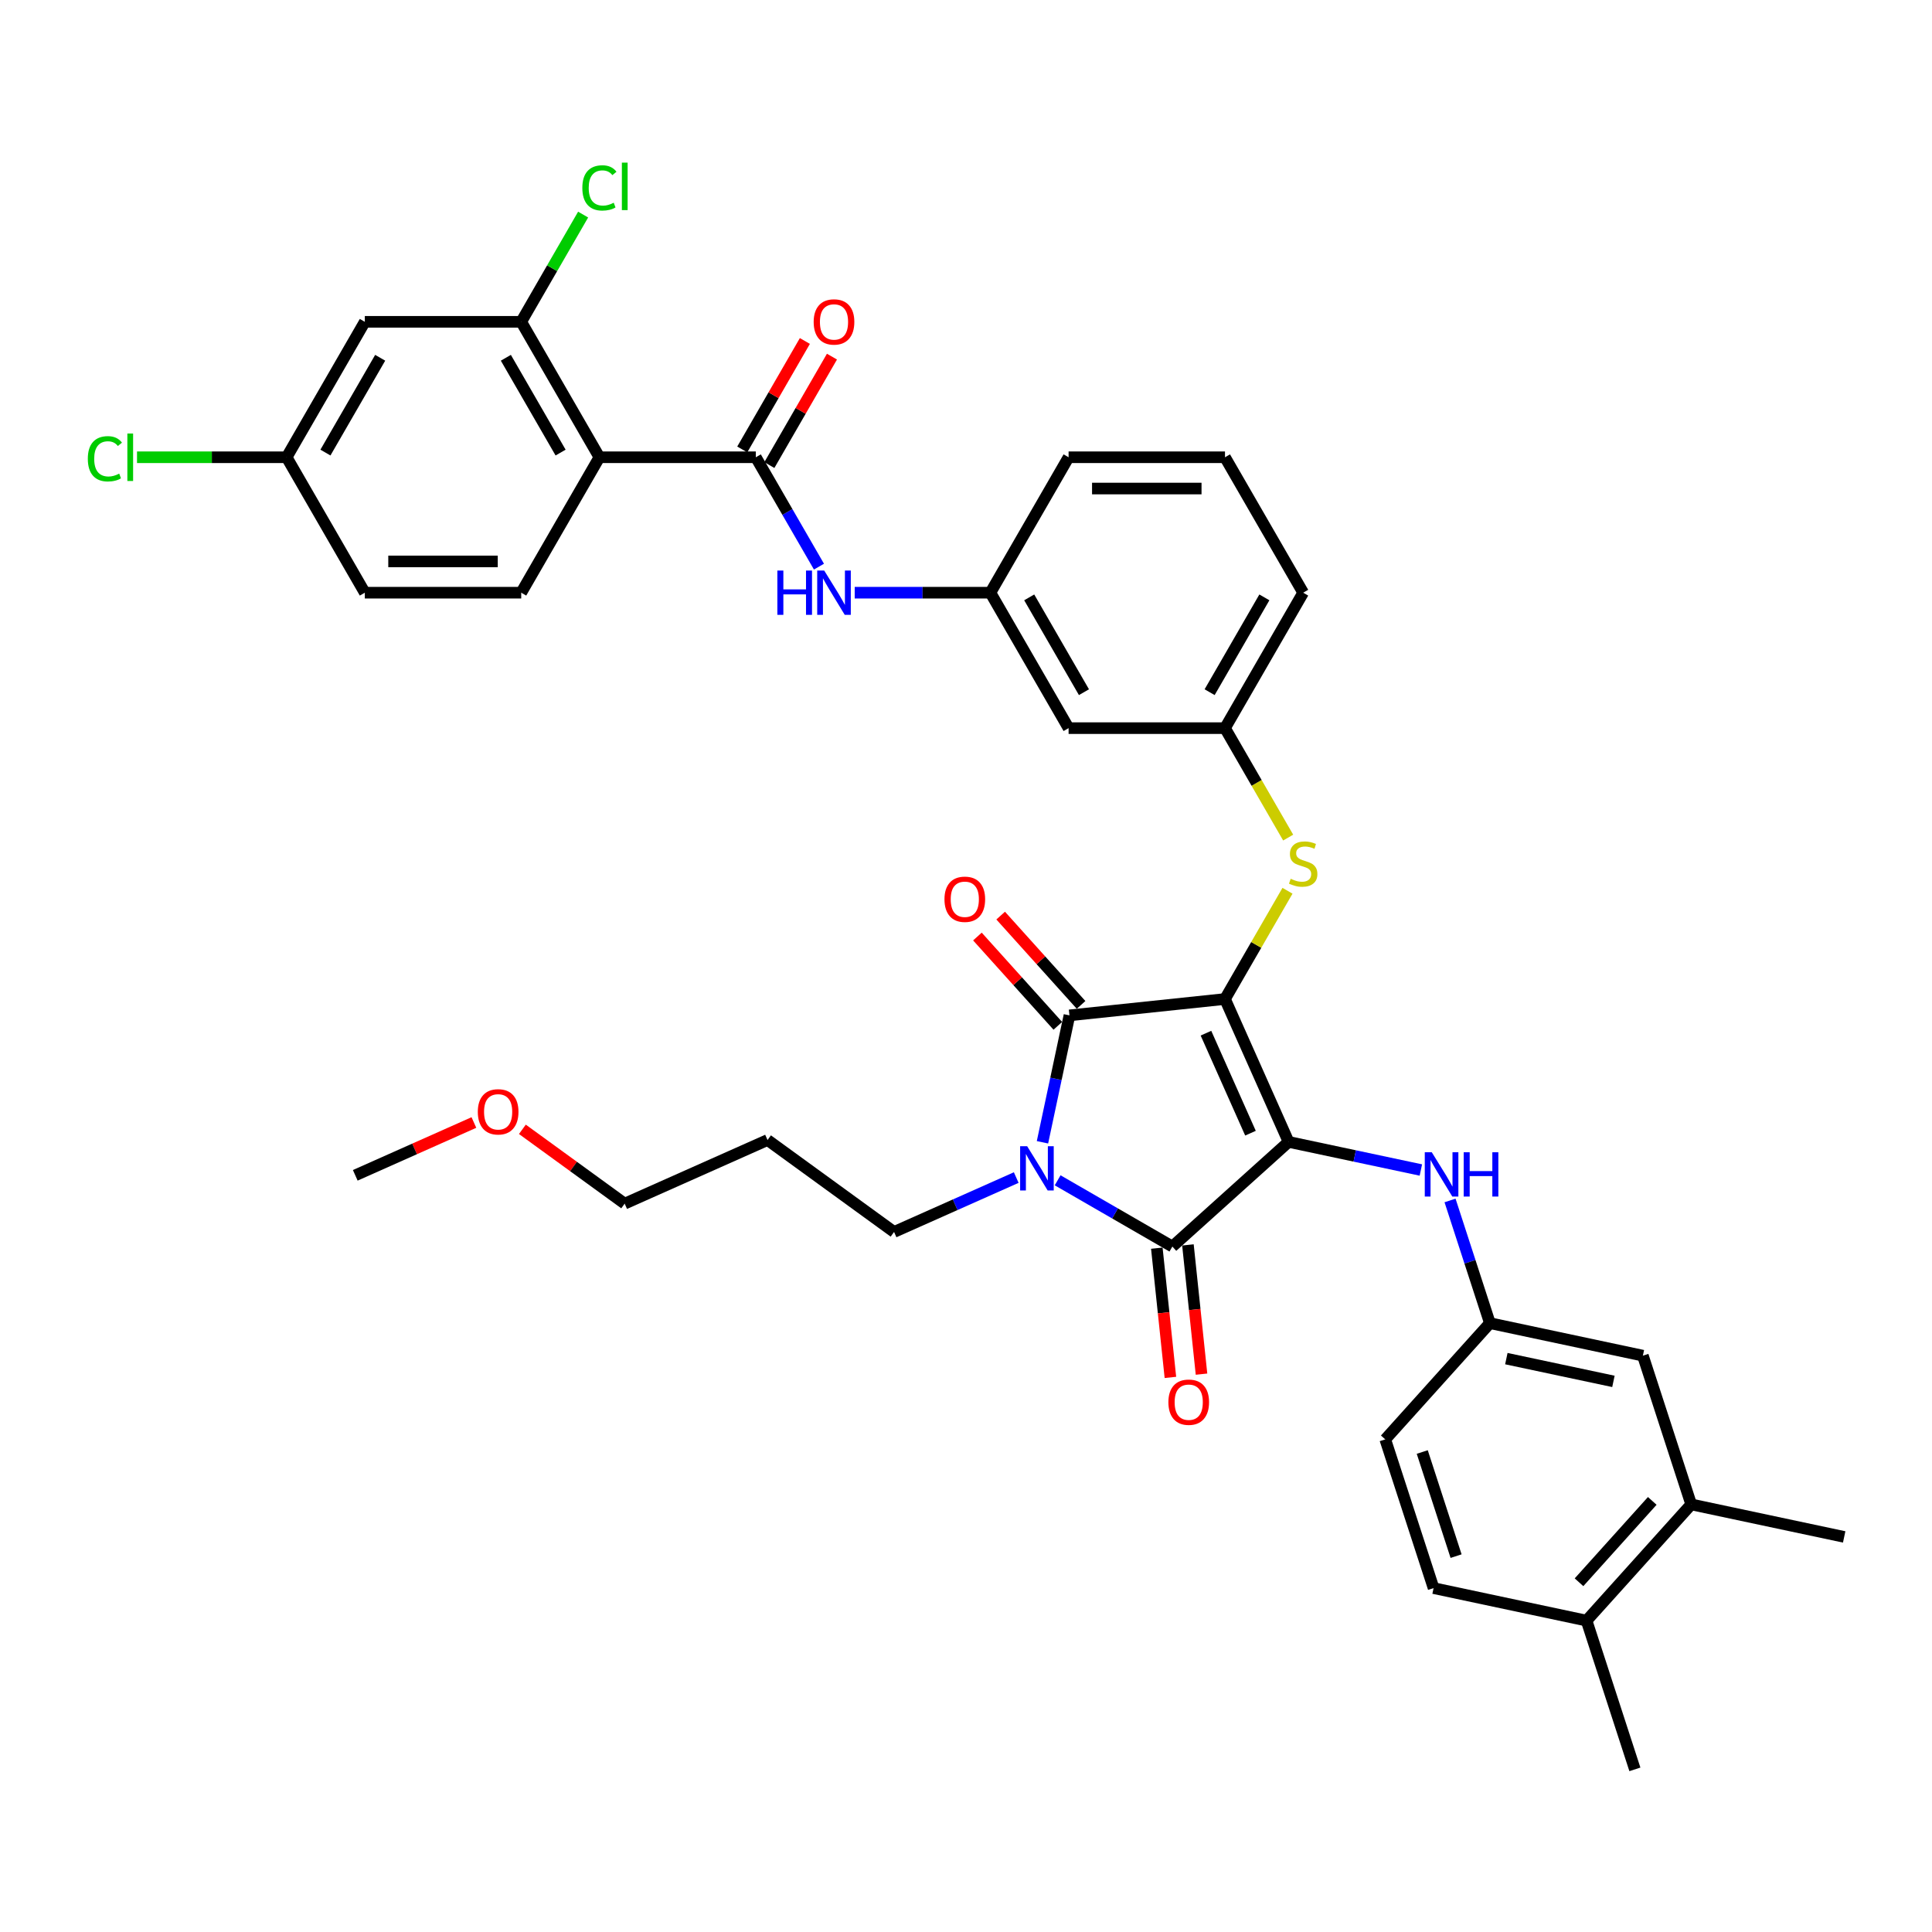 <?xml version='1.0' encoding='iso-8859-1'?>
<svg version='1.1' baseProfile='full'
              xmlns='http://www.w3.org/2000/svg'
                      xmlns:rdkit='http://www.rdkit.org/xml'
                      xmlns:xlink='http://www.w3.org/1999/xlink'
                  xml:space='preserve'
width='1000px' height='1000px' viewBox='0 0 1000 1000'>
<!-- END OF HEADER -->
<rect style='opacity:1.0;fill:#FFFFFF;stroke:none' width='1000' height='1000' x='0' y='0'> </rect>
<path class='bond-0' d='M 423.892,293.293 L 407.548,264.984' style='fill:none;fill-rule:evenodd;stroke:#0000FF;stroke-width:6px;stroke-linecap:butt;stroke-linejoin:miter;stroke-opacity:1' />
<path class='bond-0' d='M 407.548,264.984 L 391.204,236.676' style='fill:none;fill-rule:evenodd;stroke:#000000;stroke-width:6px;stroke-linecap:butt;stroke-linejoin:miter;stroke-opacity:1' />
<path class='bond-1' d='M 442.396,306.779 L 477.512,306.779' style='fill:none;fill-rule:evenodd;stroke:#0000FF;stroke-width:6px;stroke-linecap:butt;stroke-linejoin:miter;stroke-opacity:1' />
<path class='bond-1' d='M 477.512,306.779 L 512.628,306.779' style='fill:none;fill-rule:evenodd;stroke:#000000;stroke-width:6px;stroke-linecap:butt;stroke-linejoin:miter;stroke-opacity:1' />
<path class='bond-2' d='M 398.214,240.723 L 414.418,212.657' style='fill:none;fill-rule:evenodd;stroke:#000000;stroke-width:6px;stroke-linecap:butt;stroke-linejoin:miter;stroke-opacity:1' />
<path class='bond-2' d='M 414.418,212.657 L 430.622,184.591' style='fill:none;fill-rule:evenodd;stroke:#FF0000;stroke-width:6px;stroke-linecap:butt;stroke-linejoin:miter;stroke-opacity:1' />
<path class='bond-2' d='M 384.194,232.628 L 400.398,204.562' style='fill:none;fill-rule:evenodd;stroke:#000000;stroke-width:6px;stroke-linecap:butt;stroke-linejoin:miter;stroke-opacity:1' />
<path class='bond-2' d='M 400.398,204.562 L 416.601,176.496' style='fill:none;fill-rule:evenodd;stroke:#FF0000;stroke-width:6px;stroke-linecap:butt;stroke-linejoin:miter;stroke-opacity:1' />
<path class='bond-3' d='M 391.204,236.676 L 310.255,236.676' style='fill:none;fill-rule:evenodd;stroke:#000000;stroke-width:6px;stroke-linecap:butt;stroke-linejoin:miter;stroke-opacity:1' />
<path class='bond-4' d='M 634.051,517.091 L 666.976,591.042' style='fill:none;fill-rule:evenodd;stroke:#000000;stroke-width:6px;stroke-linecap:butt;stroke-linejoin:miter;stroke-opacity:1' />
<path class='bond-4' d='M 624.2,534.769 L 647.247,586.534' style='fill:none;fill-rule:evenodd;stroke:#000000;stroke-width:6px;stroke-linecap:butt;stroke-linejoin:miter;stroke-opacity:1' />
<path class='bond-5' d='M 634.051,517.091 L 553.545,525.553' style='fill:none;fill-rule:evenodd;stroke:#000000;stroke-width:6px;stroke-linecap:butt;stroke-linejoin:miter;stroke-opacity:1' />
<path class='bond-6' d='M 634.051,517.091 L 650.227,489.074' style='fill:none;fill-rule:evenodd;stroke:#000000;stroke-width:6px;stroke-linecap:butt;stroke-linejoin:miter;stroke-opacity:1' />
<path class='bond-6' d='M 650.227,489.074 L 666.403,461.056' style='fill:none;fill-rule:evenodd;stroke:#CCCC00;stroke-width:6px;stroke-linecap:butt;stroke-linejoin:miter;stroke-opacity:1' />
<path class='bond-7' d='M 666.976,591.042 L 606.819,645.207' style='fill:none;fill-rule:evenodd;stroke:#000000;stroke-width:6px;stroke-linecap:butt;stroke-linejoin:miter;stroke-opacity:1' />
<path class='bond-8' d='M 666.976,591.042 L 701.207,598.318' style='fill:none;fill-rule:evenodd;stroke:#000000;stroke-width:6px;stroke-linecap:butt;stroke-linejoin:miter;stroke-opacity:1' />
<path class='bond-8' d='M 701.207,598.318 L 735.438,605.594' style='fill:none;fill-rule:evenodd;stroke:#0000FF;stroke-width:6px;stroke-linecap:butt;stroke-linejoin:miter;stroke-opacity:1' />
<path class='bond-9' d='M 606.819,645.207 L 577.126,628.064' style='fill:none;fill-rule:evenodd;stroke:#000000;stroke-width:6px;stroke-linecap:butt;stroke-linejoin:miter;stroke-opacity:1' />
<path class='bond-9' d='M 577.126,628.064 L 547.433,610.921' style='fill:none;fill-rule:evenodd;stroke:#0000FF;stroke-width:6px;stroke-linecap:butt;stroke-linejoin:miter;stroke-opacity:1' />
<path class='bond-10' d='M 598.769,646.053 L 602.284,679.498' style='fill:none;fill-rule:evenodd;stroke:#000000;stroke-width:6px;stroke-linecap:butt;stroke-linejoin:miter;stroke-opacity:1' />
<path class='bond-10' d='M 602.284,679.498 L 605.799,712.943' style='fill:none;fill-rule:evenodd;stroke:#FF0000;stroke-width:6px;stroke-linecap:butt;stroke-linejoin:miter;stroke-opacity:1' />
<path class='bond-10' d='M 614.87,644.361 L 618.385,677.806' style='fill:none;fill-rule:evenodd;stroke:#000000;stroke-width:6px;stroke-linecap:butt;stroke-linejoin:miter;stroke-opacity:1' />
<path class='bond-10' d='M 618.385,677.806 L 621.9,711.251' style='fill:none;fill-rule:evenodd;stroke:#FF0000;stroke-width:6px;stroke-linecap:butt;stroke-linejoin:miter;stroke-opacity:1' />
<path class='bond-11' d='M 525.998,609.505 L 494.381,623.581' style='fill:none;fill-rule:evenodd;stroke:#0000FF;stroke-width:6px;stroke-linecap:butt;stroke-linejoin:miter;stroke-opacity:1' />
<path class='bond-11' d='M 494.381,623.581 L 462.765,637.658' style='fill:none;fill-rule:evenodd;stroke:#000000;stroke-width:6px;stroke-linecap:butt;stroke-linejoin:miter;stroke-opacity:1' />
<path class='bond-12' d='M 539.582,591.247 L 546.564,558.4' style='fill:none;fill-rule:evenodd;stroke:#0000FF;stroke-width:6px;stroke-linecap:butt;stroke-linejoin:miter;stroke-opacity:1' />
<path class='bond-12' d='M 546.564,558.4 L 553.545,525.553' style='fill:none;fill-rule:evenodd;stroke:#000000;stroke-width:6px;stroke-linecap:butt;stroke-linejoin:miter;stroke-opacity:1' />
<path class='bond-13' d='M 559.561,520.136 L 538.752,497.025' style='fill:none;fill-rule:evenodd;stroke:#000000;stroke-width:6px;stroke-linecap:butt;stroke-linejoin:miter;stroke-opacity:1' />
<path class='bond-13' d='M 538.752,497.025 L 517.943,473.914' style='fill:none;fill-rule:evenodd;stroke:#FF0000;stroke-width:6px;stroke-linecap:butt;stroke-linejoin:miter;stroke-opacity:1' />
<path class='bond-13' d='M 547.53,530.969 L 526.721,507.858' style='fill:none;fill-rule:evenodd;stroke:#000000;stroke-width:6px;stroke-linecap:butt;stroke-linejoin:miter;stroke-opacity:1' />
<path class='bond-13' d='M 526.721,507.858 L 505.911,484.747' style='fill:none;fill-rule:evenodd;stroke:#FF0000;stroke-width:6px;stroke-linecap:butt;stroke-linejoin:miter;stroke-opacity:1' />
<path class='bond-14' d='M 750.538,621.358 L 760.854,653.109' style='fill:none;fill-rule:evenodd;stroke:#0000FF;stroke-width:6px;stroke-linecap:butt;stroke-linejoin:miter;stroke-opacity:1' />
<path class='bond-14' d='M 760.854,653.109 L 771.171,684.859' style='fill:none;fill-rule:evenodd;stroke:#000000;stroke-width:6px;stroke-linecap:butt;stroke-linejoin:miter;stroke-opacity:1' />
<path class='bond-15' d='M 666.758,433.534 L 650.405,405.208' style='fill:none;fill-rule:evenodd;stroke:#CCCC00;stroke-width:6px;stroke-linecap:butt;stroke-linejoin:miter;stroke-opacity:1' />
<path class='bond-15' d='M 650.405,405.208 L 634.051,376.883' style='fill:none;fill-rule:evenodd;stroke:#000000;stroke-width:6px;stroke-linecap:butt;stroke-linejoin:miter;stroke-opacity:1' />
<path class='bond-16' d='M 674.526,306.779 L 634.051,376.883' style='fill:none;fill-rule:evenodd;stroke:#000000;stroke-width:6px;stroke-linecap:butt;stroke-linejoin:miter;stroke-opacity:1' />
<path class='bond-16' d='M 654.434,309.2 L 626.101,358.273' style='fill:none;fill-rule:evenodd;stroke:#000000;stroke-width:6px;stroke-linecap:butt;stroke-linejoin:miter;stroke-opacity:1' />
<path class='bond-17' d='M 674.526,306.779 L 634.051,236.676' style='fill:none;fill-rule:evenodd;stroke:#000000;stroke-width:6px;stroke-linecap:butt;stroke-linejoin:miter;stroke-opacity:1' />
<path class='bond-18' d='M 512.628,306.779 L 553.102,236.676' style='fill:none;fill-rule:evenodd;stroke:#000000;stroke-width:6px;stroke-linecap:butt;stroke-linejoin:miter;stroke-opacity:1' />
<path class='bond-19' d='M 512.628,306.779 L 553.102,376.883' style='fill:none;fill-rule:evenodd;stroke:#000000;stroke-width:6px;stroke-linecap:butt;stroke-linejoin:miter;stroke-opacity:1' />
<path class='bond-19' d='M 532.719,309.2 L 561.052,358.273' style='fill:none;fill-rule:evenodd;stroke:#000000;stroke-width:6px;stroke-linecap:butt;stroke-linejoin:miter;stroke-opacity:1' />
<path class='bond-20' d='M 634.051,376.883 L 553.102,376.883' style='fill:none;fill-rule:evenodd;stroke:#000000;stroke-width:6px;stroke-linecap:butt;stroke-linejoin:miter;stroke-opacity:1' />
<path class='bond-21' d='M 875.365,778.676 L 821.2,838.833' style='fill:none;fill-rule:evenodd;stroke:#000000;stroke-width:6px;stroke-linecap:butt;stroke-linejoin:miter;stroke-opacity:1' />
<path class='bond-21' d='M 855.209,776.867 L 817.293,818.977' style='fill:none;fill-rule:evenodd;stroke:#000000;stroke-width:6px;stroke-linecap:butt;stroke-linejoin:miter;stroke-opacity:1' />
<path class='bond-22' d='M 875.365,778.676 L 850.351,701.689' style='fill:none;fill-rule:evenodd;stroke:#000000;stroke-width:6px;stroke-linecap:butt;stroke-linejoin:miter;stroke-opacity:1' />
<path class='bond-23' d='M 875.365,778.676 L 954.545,795.507' style='fill:none;fill-rule:evenodd;stroke:#000000;stroke-width:6px;stroke-linecap:butt;stroke-linejoin:miter;stroke-opacity:1' />
<path class='bond-24' d='M 821.2,838.833 L 742.02,822.003' style='fill:none;fill-rule:evenodd;stroke:#000000;stroke-width:6px;stroke-linecap:butt;stroke-linejoin:miter;stroke-opacity:1' />
<path class='bond-25' d='M 821.2,838.833 L 846.215,915.82' style='fill:none;fill-rule:evenodd;stroke:#000000;stroke-width:6px;stroke-linecap:butt;stroke-linejoin:miter;stroke-opacity:1' />
<path class='bond-26' d='M 850.351,701.689 L 771.171,684.859' style='fill:none;fill-rule:evenodd;stroke:#000000;stroke-width:6px;stroke-linecap:butt;stroke-linejoin:miter;stroke-opacity:1' />
<path class='bond-26' d='M 835.108,715.001 L 779.682,703.22' style='fill:none;fill-rule:evenodd;stroke:#000000;stroke-width:6px;stroke-linecap:butt;stroke-linejoin:miter;stroke-opacity:1' />
<path class='bond-27' d='M 397.275,590.077 L 462.765,637.658' style='fill:none;fill-rule:evenodd;stroke:#000000;stroke-width:6px;stroke-linecap:butt;stroke-linejoin:miter;stroke-opacity:1' />
<path class='bond-28' d='M 397.275,590.077 L 323.325,623.002' style='fill:none;fill-rule:evenodd;stroke:#000000;stroke-width:6px;stroke-linecap:butt;stroke-linejoin:miter;stroke-opacity:1' />
<path class='bond-29' d='M 270.383,584.537 L 296.854,603.77' style='fill:none;fill-rule:evenodd;stroke:#FF0000;stroke-width:6px;stroke-linecap:butt;stroke-linejoin:miter;stroke-opacity:1' />
<path class='bond-29' d='M 296.854,603.77 L 323.325,623.002' style='fill:none;fill-rule:evenodd;stroke:#000000;stroke-width:6px;stroke-linecap:butt;stroke-linejoin:miter;stroke-opacity:1' />
<path class='bond-30' d='M 245.289,581.008 L 214.587,594.677' style='fill:none;fill-rule:evenodd;stroke:#FF0000;stroke-width:6px;stroke-linecap:butt;stroke-linejoin:miter;stroke-opacity:1' />
<path class='bond-30' d='M 214.587,594.677 L 183.885,608.346' style='fill:none;fill-rule:evenodd;stroke:#000000;stroke-width:6px;stroke-linecap:butt;stroke-linejoin:miter;stroke-opacity:1' />
<path class='bond-31' d='M 742.02,822.003 L 717.005,745.016' style='fill:none;fill-rule:evenodd;stroke:#000000;stroke-width:6px;stroke-linecap:butt;stroke-linejoin:miter;stroke-opacity:1' />
<path class='bond-31' d='M 753.665,805.452 L 736.155,751.561' style='fill:none;fill-rule:evenodd;stroke:#000000;stroke-width:6px;stroke-linecap:butt;stroke-linejoin:miter;stroke-opacity:1' />
<path class='bond-32' d='M 771.171,684.859 L 717.005,745.016' style='fill:none;fill-rule:evenodd;stroke:#000000;stroke-width:6px;stroke-linecap:butt;stroke-linejoin:miter;stroke-opacity:1' />
<path class='bond-33' d='M 634.051,236.676 L 553.102,236.676' style='fill:none;fill-rule:evenodd;stroke:#000000;stroke-width:6px;stroke-linecap:butt;stroke-linejoin:miter;stroke-opacity:1' />
<path class='bond-33' d='M 621.909,252.865 L 565.244,252.865' style='fill:none;fill-rule:evenodd;stroke:#000000;stroke-width:6px;stroke-linecap:butt;stroke-linejoin:miter;stroke-opacity:1' />
<path class='bond-34' d='M 310.255,236.676 L 269.78,166.572' style='fill:none;fill-rule:evenodd;stroke:#000000;stroke-width:6px;stroke-linecap:butt;stroke-linejoin:miter;stroke-opacity:1' />
<path class='bond-34' d='M 290.163,234.255 L 261.831,185.182' style='fill:none;fill-rule:evenodd;stroke:#000000;stroke-width:6px;stroke-linecap:butt;stroke-linejoin:miter;stroke-opacity:1' />
<path class='bond-35' d='M 310.255,236.676 L 269.78,306.779' style='fill:none;fill-rule:evenodd;stroke:#000000;stroke-width:6px;stroke-linecap:butt;stroke-linejoin:miter;stroke-opacity:1' />
<path class='bond-36' d='M 269.78,166.572 L 188.831,166.572' style='fill:none;fill-rule:evenodd;stroke:#000000;stroke-width:6px;stroke-linecap:butt;stroke-linejoin:miter;stroke-opacity:1' />
<path class='bond-37' d='M 269.78,166.572 L 285.802,138.821' style='fill:none;fill-rule:evenodd;stroke:#000000;stroke-width:6px;stroke-linecap:butt;stroke-linejoin:miter;stroke-opacity:1' />
<path class='bond-37' d='M 285.802,138.821 L 301.824,111.071' style='fill:none;fill-rule:evenodd;stroke:#00CC00;stroke-width:6px;stroke-linecap:butt;stroke-linejoin:miter;stroke-opacity:1' />
<path class='bond-38' d='M 269.78,306.779 L 188.831,306.779' style='fill:none;fill-rule:evenodd;stroke:#000000;stroke-width:6px;stroke-linecap:butt;stroke-linejoin:miter;stroke-opacity:1' />
<path class='bond-38' d='M 257.638,290.59 L 200.974,290.59' style='fill:none;fill-rule:evenodd;stroke:#000000;stroke-width:6px;stroke-linecap:butt;stroke-linejoin:miter;stroke-opacity:1' />
<path class='bond-39' d='M 188.831,166.572 L 148.357,236.676' style='fill:none;fill-rule:evenodd;stroke:#000000;stroke-width:6px;stroke-linecap:butt;stroke-linejoin:miter;stroke-opacity:1' />
<path class='bond-39' d='M 196.781,185.182 L 168.449,234.255' style='fill:none;fill-rule:evenodd;stroke:#000000;stroke-width:6px;stroke-linecap:butt;stroke-linejoin:miter;stroke-opacity:1' />
<path class='bond-40' d='M 148.357,236.676 L 188.831,306.779' style='fill:none;fill-rule:evenodd;stroke:#000000;stroke-width:6px;stroke-linecap:butt;stroke-linejoin:miter;stroke-opacity:1' />
<path class='bond-41' d='M 148.357,236.676 L 109.639,236.676' style='fill:none;fill-rule:evenodd;stroke:#000000;stroke-width:6px;stroke-linecap:butt;stroke-linejoin:miter;stroke-opacity:1' />
<path class='bond-41' d='M 109.639,236.676 L 70.921,236.676' style='fill:none;fill-rule:evenodd;stroke:#00CC00;stroke-width:6px;stroke-linecap:butt;stroke-linejoin:miter;stroke-opacity:1' />
<path  class='atom-0' d='M 402.359 295.317
L 405.467 295.317
L 405.467 305.063
L 417.189 305.063
L 417.189 295.317
L 420.297 295.317
L 420.297 318.242
L 417.189 318.242
L 417.189 307.654
L 405.467 307.654
L 405.467 318.242
L 402.359 318.242
L 402.359 295.317
' fill='#0000FF'/>
<path  class='atom-0' d='M 426.611 295.317
L 434.123 307.459
Q 434.868 308.657, 436.066 310.827
Q 437.264 312.996, 437.329 313.126
L 437.329 295.317
L 440.372 295.317
L 440.372 318.242
L 437.232 318.242
L 429.169 304.966
Q 428.23 303.412, 427.226 301.631
Q 426.255 299.85, 425.963 299.3
L 425.963 318.242
L 422.985 318.242
L 422.985 295.317
L 426.611 295.317
' fill='#0000FF'/>
<path  class='atom-2' d='M 421.155 166.636
Q 421.155 161.132, 423.875 158.056
Q 426.595 154.98, 431.678 154.98
Q 436.762 154.98, 439.482 158.056
Q 442.202 161.132, 442.202 166.636
Q 442.202 172.206, 439.45 175.379
Q 436.697 178.52, 431.678 178.52
Q 426.627 178.52, 423.875 175.379
Q 421.155 172.238, 421.155 166.636
M 431.678 175.929
Q 435.175 175.929, 437.054 173.598
Q 438.964 171.234, 438.964 166.636
Q 438.964 162.136, 437.054 159.869
Q 435.175 157.57, 431.678 157.57
Q 428.181 157.57, 426.271 159.837
Q 424.393 162.103, 424.393 166.636
Q 424.393 171.267, 426.271 173.598
Q 428.181 175.929, 431.678 175.929
' fill='#FF0000'/>
<path  class='atom-6' d='M 531.648 593.27
L 539.16 605.413
Q 539.905 606.611, 541.103 608.78
Q 542.301 610.95, 542.365 611.079
L 542.365 593.27
L 545.409 593.27
L 545.409 616.195
L 542.268 616.195
L 534.206 602.919
Q 533.267 601.365, 532.263 599.584
Q 531.292 597.803, 531 597.253
L 531 616.195
L 528.021 616.195
L 528.021 593.27
L 531.648 593.27
' fill='#0000FF'/>
<path  class='atom-8' d='M 741.089 596.41
L 748.601 608.552
Q 749.345 609.75, 750.543 611.919
Q 751.742 614.089, 751.806 614.218
L 751.806 596.41
L 754.85 596.41
L 754.85 619.334
L 751.709 619.334
L 743.647 606.059
Q 742.708 604.505, 741.704 602.724
Q 740.732 600.943, 740.441 600.392
L 740.441 619.334
L 737.462 619.334
L 737.462 596.41
L 741.089 596.41
' fill='#0000FF'/>
<path  class='atom-8' d='M 757.602 596.41
L 760.711 596.41
L 760.711 606.156
L 772.432 606.156
L 772.432 596.41
L 775.541 596.41
L 775.541 619.334
L 772.432 619.334
L 772.432 608.746
L 760.711 608.746
L 760.711 619.334
L 757.602 619.334
L 757.602 596.41
' fill='#0000FF'/>
<path  class='atom-9' d='M 668.05 454.855
Q 668.309 454.953, 669.377 455.406
Q 670.446 455.859, 671.611 456.151
Q 672.809 456.41, 673.975 456.41
Q 676.145 456.41, 677.407 455.374
Q 678.67 454.305, 678.67 452.459
Q 678.67 451.197, 678.023 450.419
Q 677.407 449.642, 676.436 449.221
Q 675.465 448.8, 673.846 448.315
Q 671.806 447.7, 670.575 447.117
Q 669.377 446.534, 668.503 445.303
Q 667.661 444.073, 667.661 442.001
Q 667.661 439.119, 669.604 437.338
Q 671.579 435.557, 675.465 435.557
Q 678.12 435.557, 681.131 436.82
L 680.386 439.313
Q 677.634 438.18, 675.562 438.18
Q 673.327 438.18, 672.097 439.119
Q 670.867 440.026, 670.899 441.612
Q 670.899 442.843, 671.514 443.587
Q 672.162 444.332, 673.068 444.753
Q 674.007 445.174, 675.562 445.66
Q 677.634 446.307, 678.864 446.955
Q 680.095 447.602, 680.969 448.93
Q 681.876 450.225, 681.876 452.459
Q 681.876 455.633, 679.739 457.349
Q 677.634 459.032, 674.105 459.032
Q 672.065 459.032, 670.51 458.579
Q 668.989 458.158, 667.175 457.413
L 668.05 454.855
' fill='#CCCC00'/>
<path  class='atom-10' d='M 488.857 465.461
Q 488.857 459.956, 491.577 456.88
Q 494.296 453.804, 499.38 453.804
Q 504.464 453.804, 507.183 456.88
Q 509.903 459.956, 509.903 465.461
Q 509.903 471.03, 507.151 474.203
Q 504.399 477.344, 499.38 477.344
Q 494.329 477.344, 491.577 474.203
Q 488.857 471.062, 488.857 465.461
M 499.38 474.753
Q 502.877 474.753, 504.755 472.422
Q 506.665 470.058, 506.665 465.461
Q 506.665 460.96, 504.755 458.693
Q 502.877 456.394, 499.38 456.394
Q 495.883 456.394, 493.973 458.661
Q 492.095 460.927, 492.095 465.461
Q 492.095 470.091, 493.973 472.422
Q 495.883 474.753, 499.38 474.753
' fill='#FF0000'/>
<path  class='atom-11' d='M 604.757 725.778
Q 604.757 720.273, 607.477 717.197
Q 610.197 714.121, 615.281 714.121
Q 620.364 714.121, 623.084 717.197
Q 625.804 720.273, 625.804 725.778
Q 625.804 731.347, 623.052 734.52
Q 620.299 737.661, 615.281 737.661
Q 610.229 737.661, 607.477 734.52
Q 604.757 731.379, 604.757 725.778
M 615.281 735.07
Q 618.778 735.07, 620.656 732.739
Q 622.566 730.375, 622.566 725.778
Q 622.566 721.277, 620.656 719.01
Q 618.778 716.711, 615.281 716.711
Q 611.784 716.711, 609.873 718.978
Q 607.995 721.244, 607.995 725.778
Q 607.995 730.408, 609.873 732.739
Q 611.784 735.07, 615.281 735.07
' fill='#FF0000'/>
<path  class='atom-19' d='M 247.312 575.486
Q 247.312 569.982, 250.032 566.905
Q 252.752 563.829, 257.836 563.829
Q 262.919 563.829, 265.639 566.905
Q 268.359 569.982, 268.359 575.486
Q 268.359 581.055, 265.607 584.229
Q 262.855 587.369, 257.836 587.369
Q 252.785 587.369, 250.032 584.229
Q 247.312 581.088, 247.312 575.486
M 257.836 584.779
Q 261.333 584.779, 263.211 582.448
Q 265.121 580.084, 265.121 575.486
Q 265.121 570.985, 263.211 568.719
Q 261.333 566.42, 257.836 566.42
Q 254.339 566.42, 252.428 568.686
Q 250.55 570.953, 250.55 575.486
Q 250.55 580.116, 252.428 582.448
Q 254.339 584.779, 257.836 584.779
' fill='#FF0000'/>
<path  class='atom-36' d='M 301.415 97.261
Q 301.415 91.562, 304.07 88.583
Q 306.758 85.572, 311.842 85.572
Q 316.569 85.572, 319.095 88.907
L 316.958 90.656
Q 315.112 88.227, 311.842 88.227
Q 308.377 88.227, 306.531 90.558
Q 304.718 92.857, 304.718 97.261
Q 304.718 101.794, 306.596 104.125
Q 308.506 106.457, 312.198 106.457
Q 314.723 106.457, 317.67 104.935
L 318.577 107.363
Q 317.378 108.141, 315.565 108.594
Q 313.752 109.047, 311.744 109.047
Q 306.758 109.047, 304.07 106.004
Q 301.415 102.96, 301.415 97.261
' fill='#00CC00'/>
<path  class='atom-36' d='M 321.879 84.18
L 324.858 84.18
L 324.858 108.756
L 321.879 108.756
L 321.879 84.18
' fill='#00CC00'/>
<path  class='atom-38' d='M 45.455 237.469
Q 45.455 231.77, 48.11 228.791
Q 50.797 225.78, 55.881 225.78
Q 60.608 225.78, 63.134 229.115
L 60.997 230.863
Q 59.151 228.435, 55.881 228.435
Q 52.416 228.435, 50.571 230.766
Q 48.757 233.065, 48.757 237.469
Q 48.757 242.002, 50.635 244.333
Q 52.546 246.665, 56.237 246.665
Q 58.763 246.665, 61.709 245.143
L 62.616 247.571
Q 61.418 248.348, 59.604 248.802
Q 57.791 249.255, 55.784 249.255
Q 50.797 249.255, 48.11 246.211
Q 45.455 243.168, 45.455 237.469
' fill='#00CC00'/>
<path  class='atom-38' d='M 65.918 224.387
L 68.897 224.387
L 68.897 248.964
L 65.918 248.964
L 65.918 224.387
' fill='#00CC00'/>
</svg>
